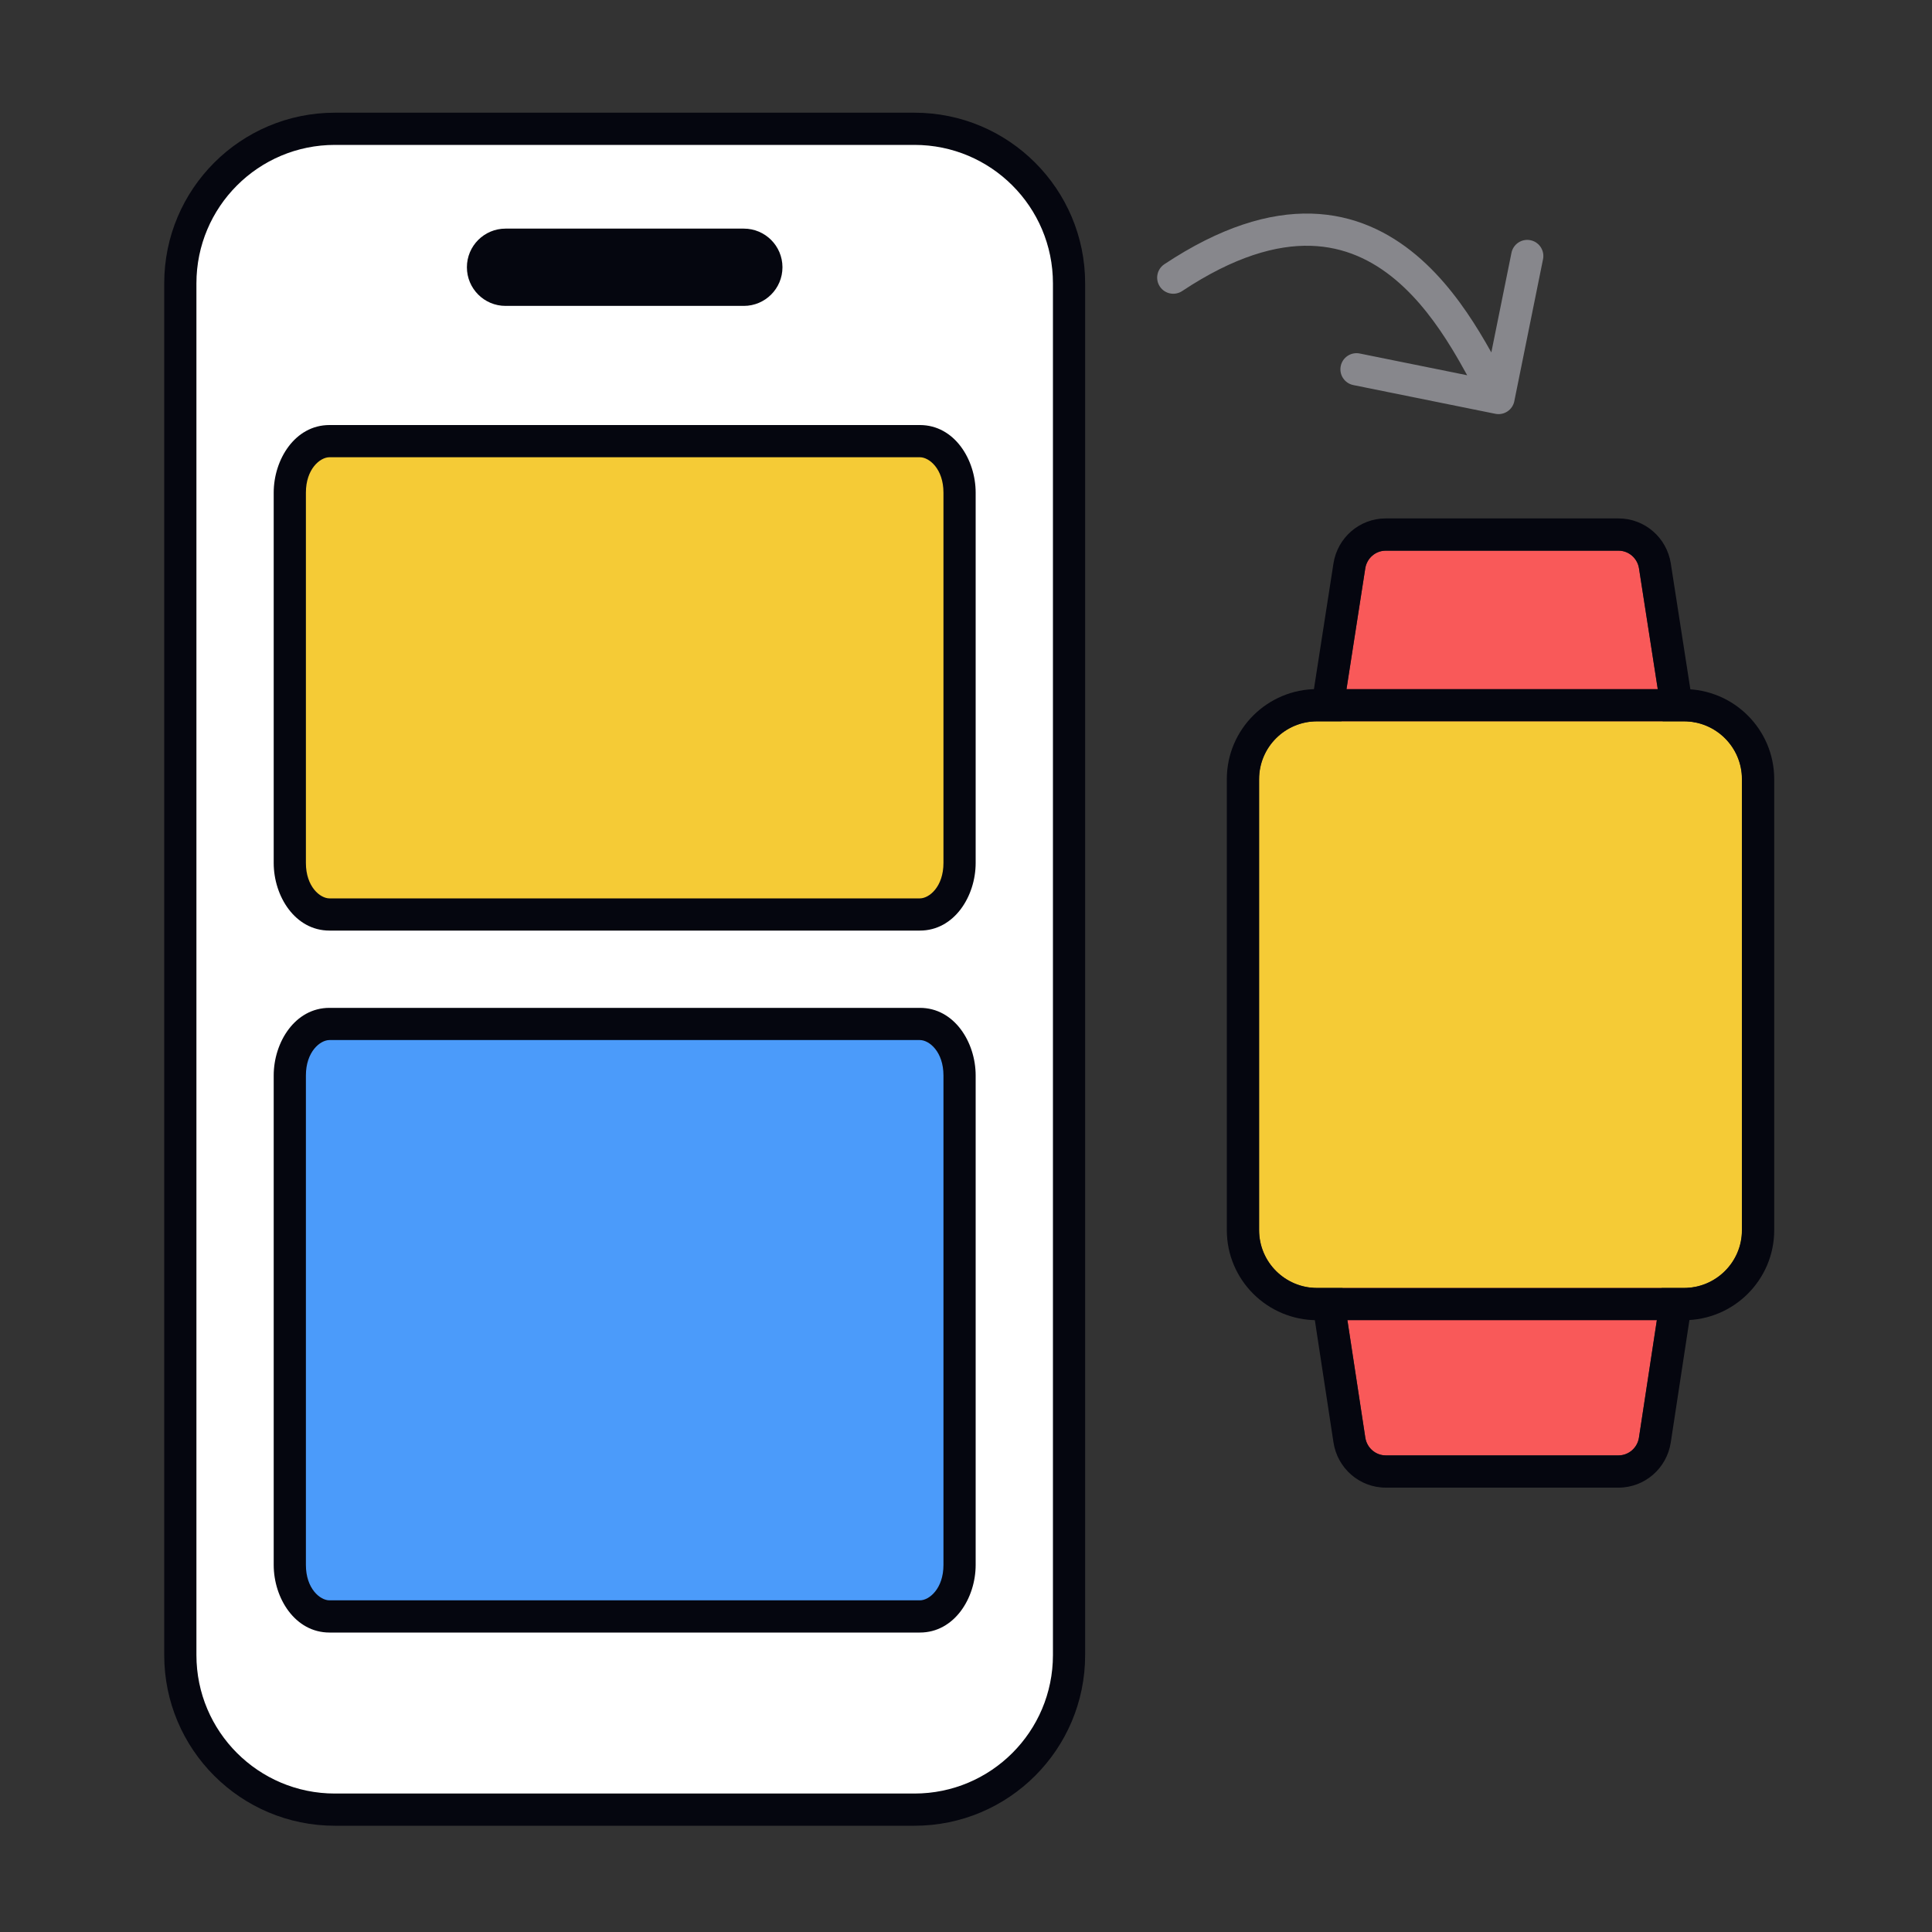 <svg width="600" height="600" viewBox="0 0 600 600" fill="none" xmlns="http://www.w3.org/2000/svg">
<rect x="0" y="0" width="600" height="600" fill="#333333" stroke="none"/>
<path d="M423.998 176.507C424.49 173.336 427.185 171 430.351 171H502.649C505.815 171 508.51 173.336 509.002 176.507L516.922 227.472C516.974 227.808 517 228.147 517 228.487V393.399C517 393.733 516.975 394.066 516.925 394.395L508.989 446.474C508.504 449.654 505.805 452 502.633 452H430.367C427.195 452 424.496 449.654 424.011 446.474L416.075 394.395C416.025 394.066 416 393.733 416 393.399V228.487C416 228.147 416.026 227.808 416.078 227.472L423.998 176.507Z" fill="#F95959"/>
<path fill-rule="evenodd" clip-rule="evenodd" d="M414.132 394.679L406.19 395.896C406.064 395.065 406 394.226 406 393.386V228.501C406 227.644 406.066 226.789 406.198 225.942L414.118 174.986C415.356 167.015 422.175 161 430.348 161H502.652C510.825 161 517.644 167.015 518.882 174.986L526.802 225.942C526.934 226.789 527 227.644 527 228.501V393.386C527 394.226 526.936 395.065 526.81 395.896L518.873 447.966C517.655 455.958 510.827 462 502.636 462H430.364C422.173 462 415.345 455.958 414.127 447.966L406.19 395.896L414.132 394.679ZM430.348 171.023C427.182 171.023 424.487 173.359 423.994 176.529L416.074 227.486C416.022 227.821 415.996 228.161 415.996 228.501V393.386C415.996 393.719 416.021 394.052 416.071 394.382L424.008 446.452C424.492 449.631 427.191 451.977 430.364 451.977H502.636C505.809 451.977 508.508 449.631 508.992 446.452L516.929 394.382C516.979 394.052 517.004 393.719 517.004 393.386V228.501C517.004 228.161 516.978 227.821 516.926 227.486L509.006 176.529C508.513 173.359 505.818 171.023 502.652 171.023H430.348Z" fill="#05060F"/>
<path d="M391 241.959C391 232.041 399.073 224 409.032 224H522.968C532.927 224 541 232.041 541 241.959V382.041C541 391.959 532.927 400 522.968 400H409.032C399.073 400 391 391.959 391 382.041V241.959Z" fill="#F5CB36"/>
<path fill-rule="evenodd" clip-rule="evenodd" d="M381 241.97C381 226.509 393.576 214 409.06 214H522.94C538.424 214 551 226.509 551 241.97V382.03C551 397.49 538.424 410 522.94 410H409.06C393.576 410 381 397.49 381 382.03V241.97ZM409.06 224.013C399.106 224.013 391.037 232.053 391.037 241.97V382.03C391.037 391.947 399.106 399.987 409.06 399.987H522.94C532.894 399.987 540.963 391.947 540.963 382.03V241.97C540.963 232.053 532.894 224.013 522.94 224.013H409.06Z" fill="#05060F"/>
<path d="M56 88C56 61.49 77.49 40 104 40H284C310.51 40 332 61.49 332 88V514C332 540.51 310.51 562 284 562H104C77.49 562 56 540.51 56 514V88Z" fill="white"/>
<path fill-rule="evenodd" clip-rule="evenodd" d="M51 88C51 58.729 74.729 35 104 35H284C313.271 35 337 58.729 337 88V514C337 543.271 313.271 567 284 567H104C74.729 567 51 543.271 51 514V88ZM104 45C80.252 45 61 64.252 61 88V514C61 537.748 80.252 557 104 557H284C307.748 557 327 537.748 327 514V88C327 64.252 307.748 45 284 45H104Z" fill="#05060F"/>
<path d="M285.683 137C292.486 137 298 144.163 298 153L298 268C298 276.837 292.486 284 285.683 284L102.317 284C95.514 284 90 276.837 90 268L90 153C90 144.163 95.514 137 102.317 137L285.683 137Z" fill="#F5CB36"/>
<path fill-rule="evenodd" clip-rule="evenodd" d="M293 153C293 145.63 288.587 142 285.683 142L102.317 142C99.413 142 95 145.63 95 153L95 268C95 275.37 99.413 279 102.317 279L285.683 279C288.587 279 293 275.37 293 268L293 153ZM285.683 132C296.385 132 303 142.697 303 153L303 268C303 278.303 296.385 289 285.683 289L102.317 289C91.615 289 85 278.303 85 268L85 153C85 142.697 91.615 132 102.317 132L285.683 132Z" fill="#05060F"/>
<path d="M285.683 318C292.486 318 298 325.163 298 334L298 486C298 494.837 292.486 502 285.683 502L102.317 502C95.514 502 90 494.837 90 486L90 334C90 325.163 95.514 318 102.317 318L285.683 318Z" fill="#4B9BFA"/>
<path fill-rule="evenodd" clip-rule="evenodd" d="M293 486L293 334C293 326.63 288.587 323 285.683 323L102.317 323C99.413 323 95 326.63 95 334L95 486C95 493.37 99.413 497 102.317 497L285.683 497C288.587 497 293 493.37 293 486ZM303 334L303 486C303 496.303 296.385 507 285.683 507L102.317 507C91.615 507 85 496.303 85 486L85 334C85 323.697 91.615 313 102.317 313L285.683 313C296.385 313 303 323.697 303 334Z" fill="#05060F"/>
<path d="M145 83C145 76.373 150.373 71 157 71H231C237.627 71 243 76.373 243 83C243 89.627 237.627 95 231 95H157C150.373 95 145 89.627 145 83Z" fill="#05060F"/>
<path fill-rule="evenodd" clip-rule="evenodd" d="M360.202 88.987C358.675 86.686 359.303 83.583 361.604 82.056C378.965 70.537 394.091 65.967 407.298 66.34C420.557 66.714 431.272 72.052 439.793 79.195C448.251 86.285 454.635 95.219 459.419 103.053C460.777 105.277 462.018 107.431 463.145 109.445L469.402 78.508C469.95 75.801 472.588 74.051 475.294 74.598C478.001 75.146 479.751 77.784 479.204 80.49L470.283 124.597C469.736 127.304 467.098 129.054 464.391 128.507L420.284 119.586C417.578 119.039 415.827 116.401 416.375 113.694C416.922 110.987 419.56 109.237 422.267 109.784L455.641 116.535C454.231 113.968 452.659 111.171 450.885 108.265C446.348 100.837 440.63 92.945 433.369 86.858C426.171 80.825 417.549 76.633 407.016 76.336C396.432 76.037 383.311 79.654 367.133 90.389C364.832 91.916 361.729 91.288 360.202 88.987Z" fill="#87878C"/>
</svg>
